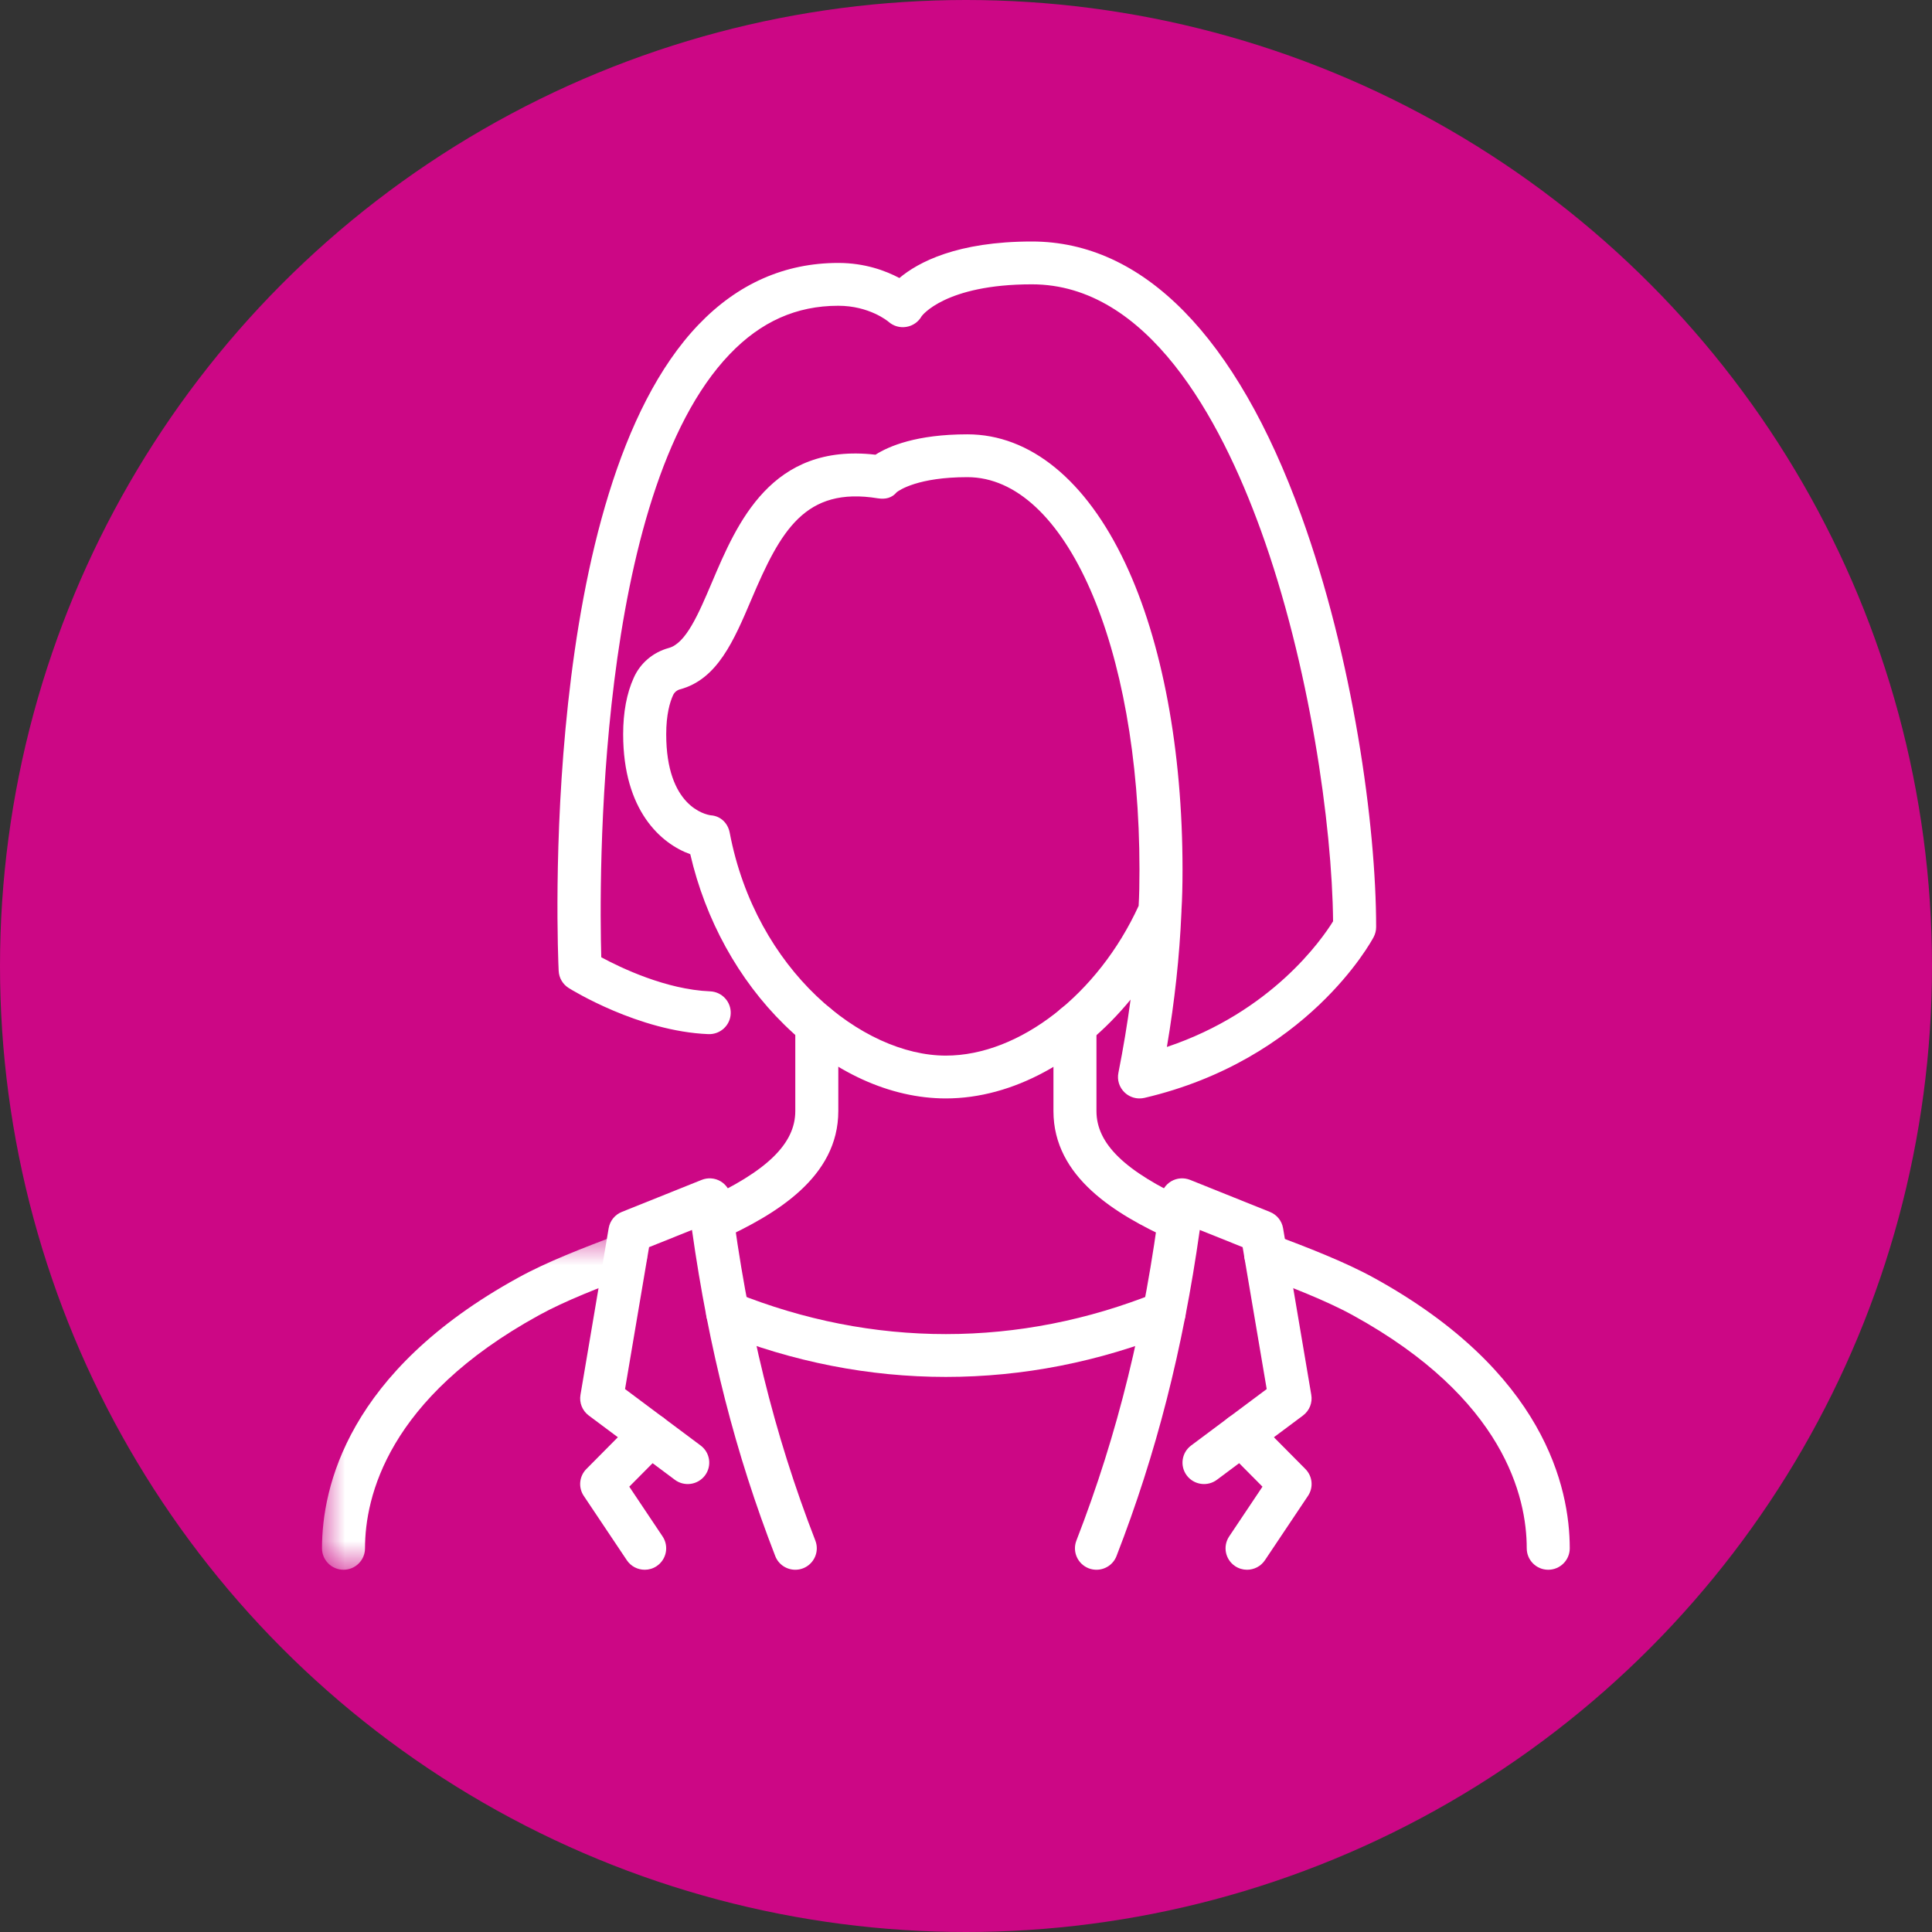 <svg width="42" height="42" viewBox="0 0 42 42" fill="none" xmlns="http://www.w3.org/2000/svg">
<rect x="0" y="0" width="42" height="42" fill="#333333" stroke="none"/>
<circle cx="21" cy="21" r="21" fill="#CC0785"/>
<mask id="mask0_0_2668" style="mask-type:alpha" maskUnits="userSpaceOnUse" x="0" y="0" width="42" height="42">
<circle cx="21" cy="21" r="21" fill="white"/>
</mask>
<g mask="url(#mask0_0_2668)">
</g>
<path fill-rule="evenodd" clip-rule="evenodd" d="M33.657 34.125C33.399 34.125 33.19 33.916 33.19 33.659C33.19 32.543 32.699 30.401 29.414 28.595C28.827 28.271 28.042 27.972 27.35 27.709C27.108 27.617 26.987 27.348 27.079 27.108C27.172 26.868 27.442 26.747 27.683 26.839C28.405 27.113 29.223 27.424 29.867 27.779C33.572 29.817 34.125 32.338 34.125 33.659C34.125 33.916 33.916 34.125 33.657 34.125Z" fill="white"/>
<path fill-rule="evenodd" clip-rule="evenodd" d="M25.641 26.985C25.576 26.985 25.509 26.972 25.446 26.943C24.261 26.401 22.901 25.594 22.901 24.154V22.281C22.901 22.024 23.11 21.816 23.369 21.816C23.627 21.816 23.836 22.024 23.836 22.281V24.154C23.836 24.864 24.453 25.463 25.836 26.096C26.071 26.204 26.174 26.48 26.066 26.714C25.987 26.885 25.818 26.985 25.641 26.985Z" fill="white"/>
<mask id="mask1_0_2668" style="mask-type:alpha" maskUnits="userSpaceOnUse" x="7" y="26" width="8" height="9">
<path fill-rule="evenodd" clip-rule="evenodd" d="M7 26.808H14.075V34.125H7V26.808Z" fill="white"/>
</mask>
<g mask="url(#mask1_0_2668)">
<path fill-rule="evenodd" clip-rule="evenodd" d="M7.468 34.125C7.209 34.125 7 33.916 7 33.659C7 32.338 7.553 29.817 11.259 27.779C11.897 27.426 12.682 27.128 13.441 26.839C13.682 26.747 13.952 26.868 14.045 27.108C14.137 27.348 14.016 27.617 13.775 27.709C13.046 27.986 12.293 28.273 11.712 28.594C8.426 30.401 7.935 32.543 7.935 33.659C7.935 33.916 7.726 34.125 7.468 34.125Z" fill="white"/>
</g>
<path fill-rule="evenodd" clip-rule="evenodd" d="M15.483 26.985C15.306 26.985 15.137 26.885 15.058 26.714C14.95 26.48 15.053 26.204 15.288 26.096C16.672 25.463 17.289 24.864 17.289 24.154V22.281C17.289 22.024 17.498 21.816 17.756 21.816C18.015 21.816 18.224 22.024 18.224 22.281V24.154C18.224 25.593 16.863 26.4 15.678 26.943C15.615 26.972 15.549 26.985 15.483 26.985Z" fill="white"/>
<path fill-rule="evenodd" clip-rule="evenodd" d="M23.836 34.125C23.78 34.125 23.723 34.115 23.668 34.094C23.427 34.001 23.307 33.731 23.4 33.491C24.3 31.172 24.883 28.799 25.234 26.024C25.252 25.881 25.336 25.754 25.461 25.68C25.586 25.607 25.738 25.596 25.873 25.65L27.606 26.346C27.757 26.406 27.866 26.54 27.893 26.7L28.506 30.322C28.536 30.493 28.466 30.667 28.326 30.772L26.455 32.169C26.249 32.323 25.956 32.282 25.8 32.076C25.645 31.87 25.687 31.578 25.894 31.424L27.537 30.197L27.014 27.112L26.082 26.738C25.715 29.338 25.135 31.604 24.272 33.827C24.201 34.012 24.024 34.125 23.836 34.125Z" fill="white"/>
<path fill-rule="evenodd" clip-rule="evenodd" d="M17.289 34.125C17.101 34.125 16.924 34.012 16.853 33.827C15.99 31.604 15.41 29.337 15.043 26.738L14.11 27.112L13.588 30.197L15.231 31.424C15.438 31.578 15.48 31.87 15.325 32.076C15.169 32.282 14.876 32.323 14.67 32.169L12.799 30.772C12.659 30.667 12.589 30.494 12.619 30.322L13.232 26.7C13.259 26.541 13.367 26.406 13.518 26.346L15.253 25.65C15.387 25.596 15.539 25.607 15.664 25.68C15.789 25.754 15.873 25.881 15.891 26.024C16.242 28.799 16.825 31.172 17.725 33.491C17.818 33.731 17.698 34.001 17.457 34.094C17.402 34.115 17.345 34.125 17.289 34.125Z" fill="white"/>
<path fill-rule="evenodd" clip-rule="evenodd" d="M27.109 34.125C27.02 34.125 26.93 34.099 26.851 34.047C26.636 33.904 26.578 33.615 26.721 33.401L27.445 32.319L26.651 31.519C26.47 31.336 26.471 31.041 26.655 30.861C26.839 30.68 27.135 30.682 27.317 30.865L28.378 31.935C28.534 32.092 28.558 32.337 28.434 32.52L27.499 33.917C27.409 34.052 27.261 34.125 27.109 34.125Z" fill="white"/>
<path fill-rule="evenodd" clip-rule="evenodd" d="M14.016 34.125C13.864 34.125 13.716 34.052 13.626 33.917L12.691 32.52C12.568 32.337 12.591 32.092 12.747 31.935L13.808 30.865C13.99 30.682 14.286 30.68 14.47 30.861C14.654 31.041 14.655 31.336 14.474 31.519L13.68 32.319L14.404 33.401C14.547 33.615 14.489 33.904 14.274 34.047C14.195 34.1 14.105 34.125 14.016 34.125Z" fill="white"/>
<path fill-rule="evenodd" clip-rule="evenodd" d="M20.562 29.933C18.891 29.933 17.236 29.608 15.642 28.968C15.403 28.872 15.287 28.6 15.384 28.362C15.48 28.123 15.753 28.008 15.992 28.104C17.474 28.7 19.012 29.002 20.562 29.002C22.113 29.002 23.65 28.7 25.133 28.104C25.372 28.008 25.645 28.123 25.741 28.362C25.838 28.6 25.722 28.872 25.483 28.968C23.888 29.608 22.233 29.933 20.562 29.933Z" fill="white"/>
<path fill-rule="evenodd" clip-rule="evenodd" d="M15.451 17.724C15.664 17.738 15.823 17.892 15.863 18.101C16.432 21.095 18.745 22.948 20.562 22.948C22.16 22.948 23.873 21.613 24.753 19.692C24.766 19.464 24.771 19.216 24.771 18.9C24.771 14.039 23.163 10.373 21.03 10.373C19.962 10.373 19.553 10.654 19.494 10.7C19.389 10.826 19.248 10.859 19.084 10.833C17.503 10.575 16.97 11.534 16.337 13.025C15.956 13.921 15.597 14.769 14.781 14.986C14.715 15.004 14.658 15.053 14.631 15.115C14.562 15.266 14.483 15.533 14.483 15.962C14.483 17.528 15.331 17.707 15.451 17.724ZM24.771 23.879C24.652 23.879 24.535 23.833 24.447 23.748C24.332 23.638 24.282 23.478 24.313 23.323C24.42 22.785 24.508 22.253 24.578 21.73C23.485 23.062 22.015 23.879 20.562 23.879C19.351 23.879 18.103 23.31 17.05 22.276C16.052 21.298 15.334 19.991 15.006 18.57C14.369 18.341 13.547 17.621 13.547 15.962C13.547 15.485 13.624 15.073 13.776 14.737C13.916 14.419 14.194 14.181 14.537 14.087C14.913 13.987 15.186 13.343 15.476 12.662C16.023 11.373 16.766 9.622 19.032 9.885C19.323 9.699 19.925 9.442 21.03 9.442C22.392 9.442 23.61 10.436 24.461 12.241C25.265 13.945 25.707 16.31 25.707 18.9C25.707 19.256 25.7 19.532 25.684 19.791C25.685 19.793 25.685 19.796 25.685 19.798C25.685 19.817 25.684 19.835 25.682 19.853C25.642 20.786 25.537 21.761 25.367 22.76C27.643 21.996 28.734 20.426 28.98 20.028C28.961 17.944 28.467 14.444 27.407 11.521C26.524 9.085 24.945 6.181 22.433 6.181C20.543 6.181 20.039 6.868 20.035 6.875C19.966 6.998 19.844 7.083 19.704 7.106C19.565 7.13 19.422 7.089 19.316 6.995C19.303 6.984 18.899 6.647 18.224 6.647C17.314 6.647 16.542 6.991 15.863 7.7C12.938 10.751 13.027 19.233 13.071 20.81C13.491 21.037 14.478 21.512 15.437 21.551C15.695 21.561 15.896 21.778 15.885 22.035C15.875 22.292 15.657 22.491 15.399 22.481C13.889 22.421 12.425 21.518 12.364 21.479C12.234 21.398 12.152 21.259 12.145 21.106C12.125 20.683 11.697 10.698 15.186 7.057C16.039 6.167 17.061 5.716 18.224 5.716C18.802 5.716 19.257 5.887 19.552 6.044C19.961 5.7 20.807 5.25 22.433 5.25C24.851 5.25 26.875 7.309 28.287 11.204C29.412 14.309 29.916 17.936 29.916 20.153C29.916 20.229 29.897 20.304 29.862 20.371C29.804 20.48 28.407 23.041 24.879 23.867C24.843 23.875 24.807 23.879 24.771 23.879Z" fill="white"/>
</svg>

